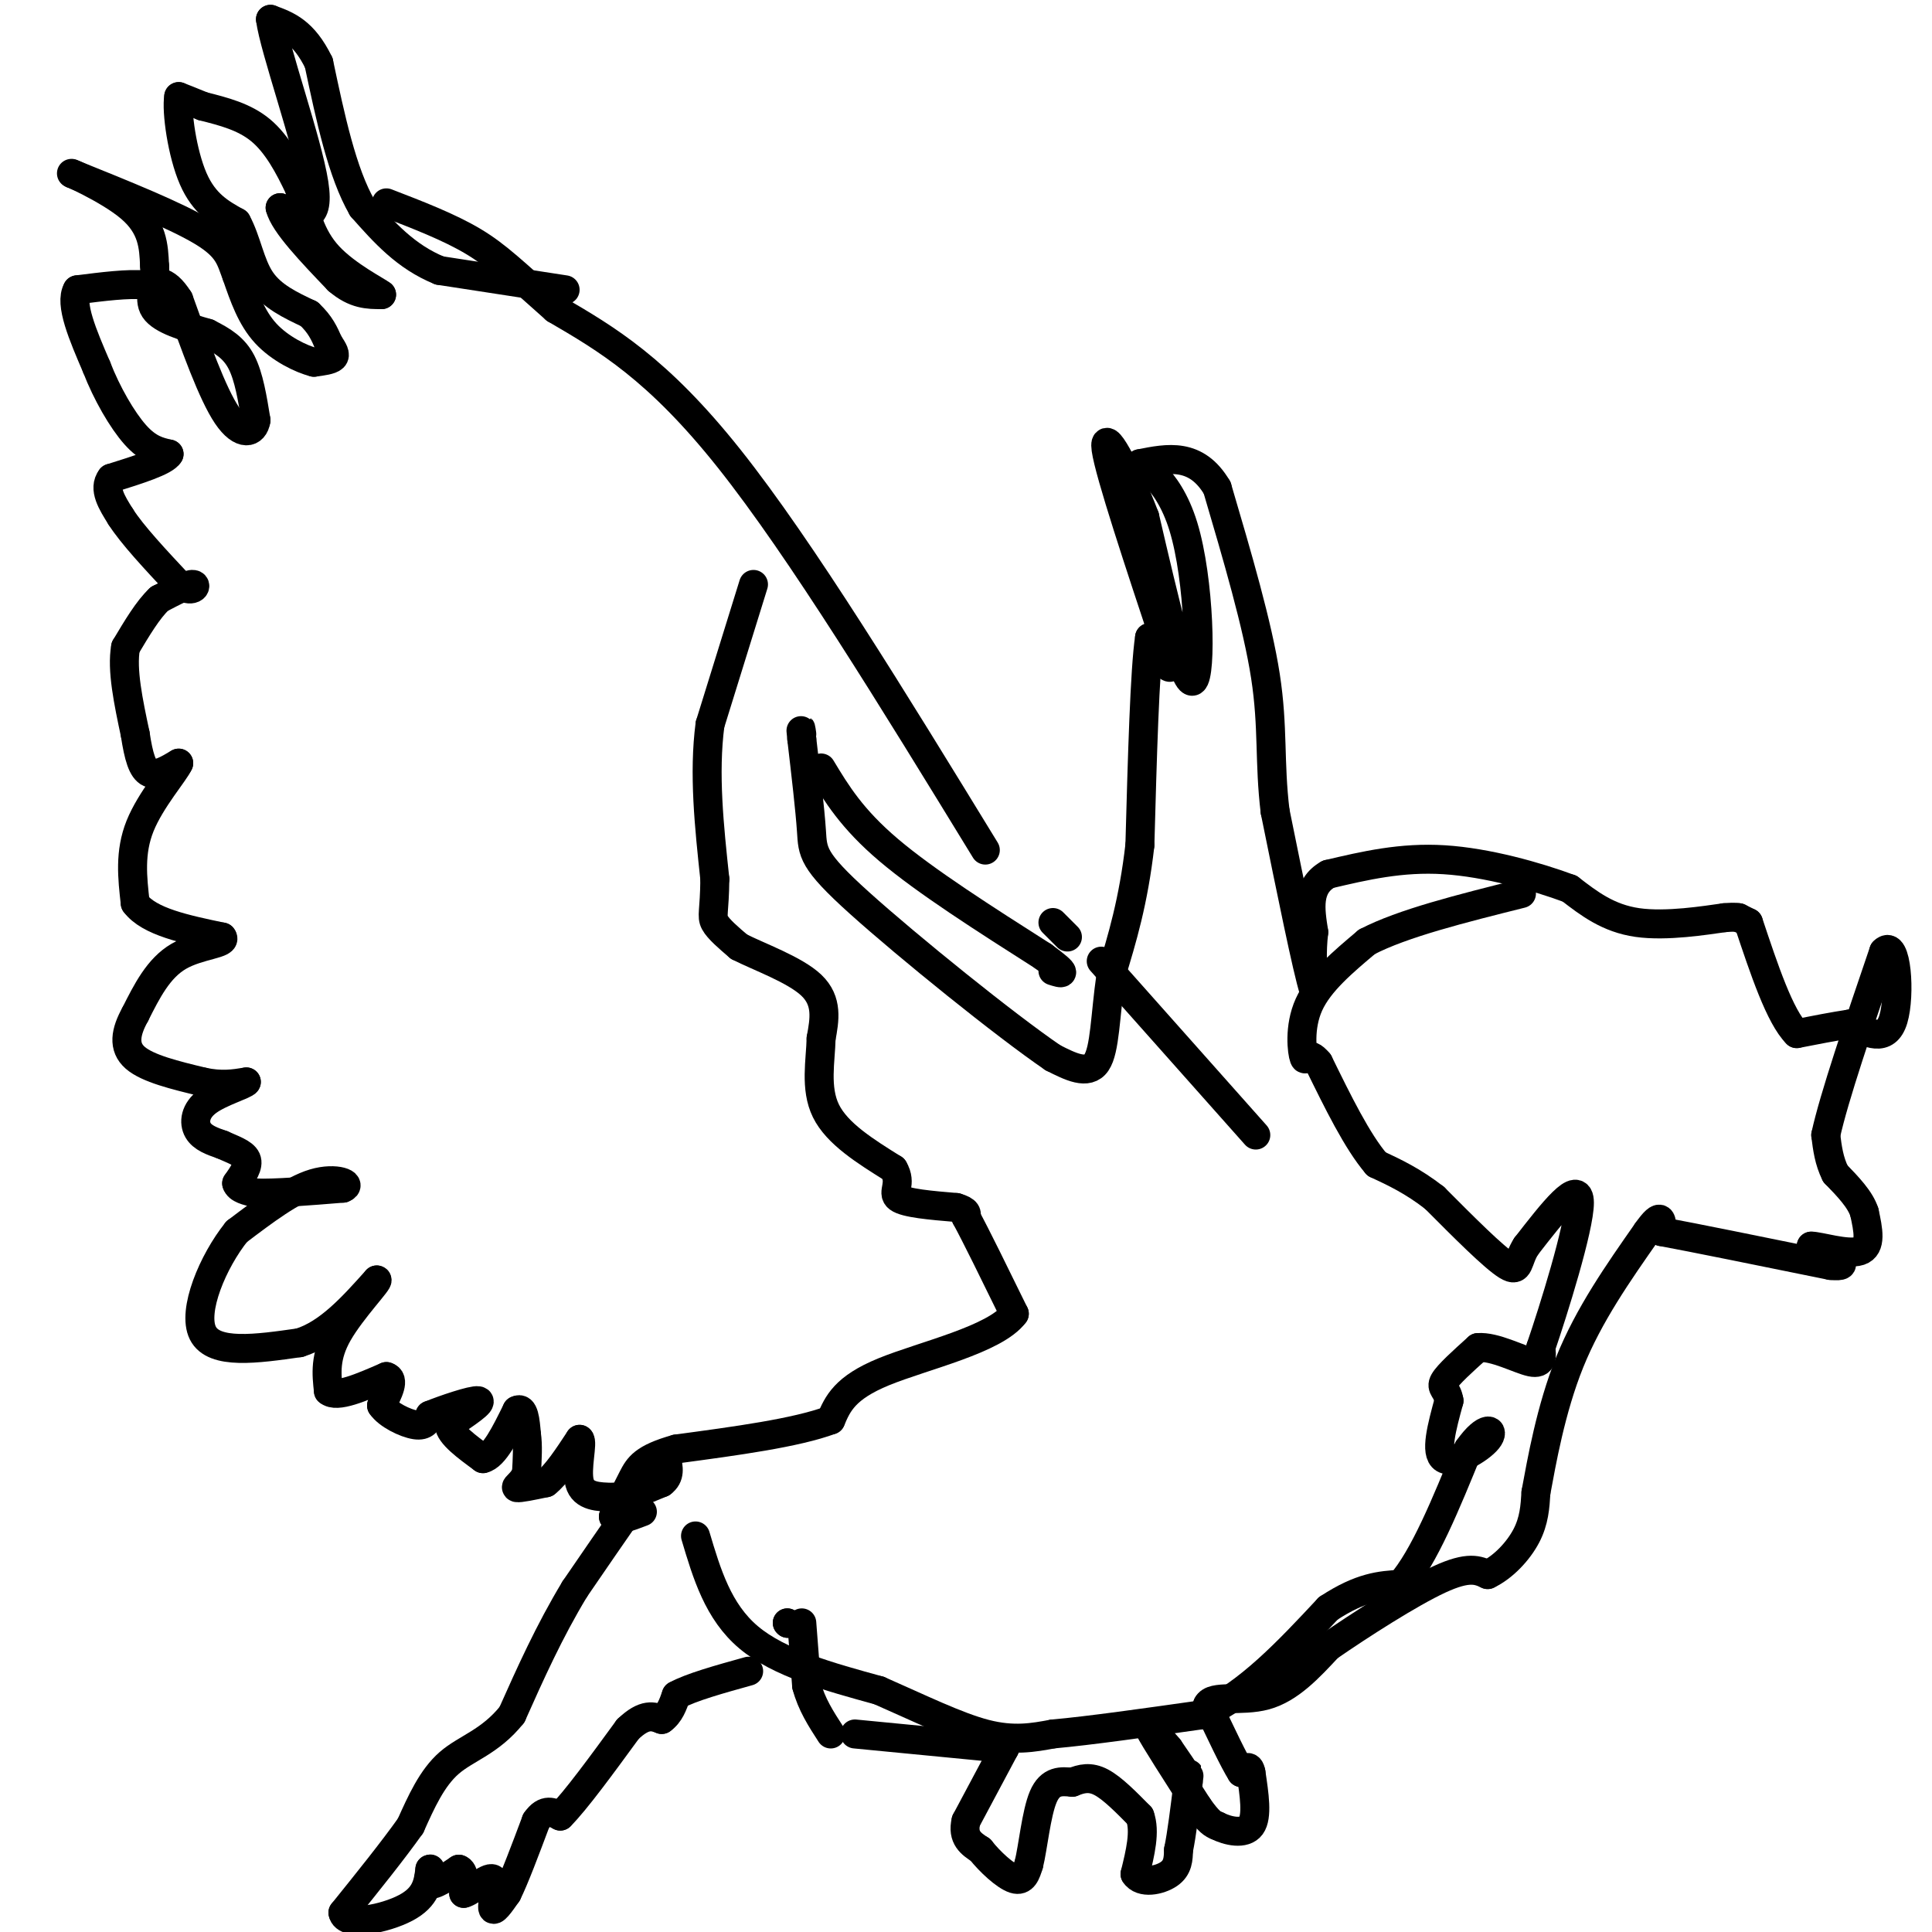 <svg viewBox='0 0 400 400' version='1.1' xmlns='http://www.w3.org/2000/svg' xmlns:xlink='http://www.w3.org/1999/xlink'><g fill='none' stroke='#000000' stroke-width='6' stroke-linecap='round' stroke-linejoin='round'><path d='M260,235c0.000,0.000 -32.000,-36.000 -32,-36'/><path d='M221,194c0.000,0.000 -3.000,-3.000 -3,-3'/><path d='M204,176c-19.083,-31.167 -38.167,-62.333 -53,-81c-14.833,-18.667 -25.417,-24.833 -36,-31'/><path d='M115,64c-8.578,-7.578 -12.022,-11.022 -17,-14c-4.978,-2.978 -11.489,-5.489 -18,-8'/><path d='M117,60c0.000,0.000 -26.000,-4.000 -26,-4'/><path d='M91,56c-7.000,-2.833 -11.500,-7.917 -16,-13'/><path d='M75,43c-4.167,-7.167 -6.583,-18.583 -9,-30'/><path d='M66,13c-3.167,-6.500 -6.583,-7.750 -10,-9'/><path d='M56,4c0.756,5.933 7.644,25.267 9,34c1.356,8.733 -2.822,6.867 -7,5'/><path d='M58,43c0.833,3.333 6.417,9.167 12,15'/><path d='M70,58c3.500,3.000 6.250,3.000 9,3'/><path d='M79,61c-0.778,-0.689 -7.222,-3.911 -11,-8c-3.778,-4.089 -4.889,-9.044 -6,-14'/><path d='M62,39c-2.178,-4.622 -4.622,-9.178 -8,-12c-3.378,-2.822 -7.689,-3.911 -12,-5'/><path d='M42,22c-2.833,-1.167 -3.917,-1.583 -5,-2'/><path d='M37,20c-0.511,3.067 0.711,11.733 3,17c2.289,5.267 5.644,7.133 9,9'/><path d='M49,46c2.067,3.756 2.733,8.644 5,12c2.267,3.356 6.133,5.178 10,7'/><path d='M64,65c2.333,2.167 3.167,4.083 4,6'/><path d='M68,71c1.022,1.556 1.578,2.444 1,3c-0.578,0.556 -2.289,0.778 -4,1'/><path d='M65,75c-2.578,-0.644 -7.022,-2.756 -10,-6c-2.978,-3.244 -4.489,-7.622 -6,-12'/><path d='M49,57c-1.289,-3.333 -1.511,-5.667 -7,-9c-5.489,-3.333 -16.244,-7.667 -27,-12'/><path d='M15,36c-1.756,-0.844 7.356,3.044 12,7c4.644,3.956 4.822,7.978 5,12'/><path d='M32,55c0.289,3.644 -1.489,6.756 0,9c1.489,2.244 6.244,3.622 11,5'/><path d='M43,69c3.133,1.578 5.467,3.022 7,6c1.533,2.978 2.267,7.489 3,12'/><path d='M53,87c-0.422,2.711 -2.978,3.489 -6,-1c-3.022,-4.489 -6.511,-14.244 -10,-24'/><path d='M37,62c-2.833,-4.500 -4.917,-3.750 -7,-3'/><path d='M30,59c-3.500,-0.333 -8.750,0.333 -14,1'/><path d='M16,60c-1.667,2.833 1.167,9.417 4,16'/><path d='M20,76c2.089,5.422 5.311,10.978 8,14c2.689,3.022 4.844,3.511 7,4'/><path d='M35,94c-0.833,1.500 -6.417,3.250 -12,5'/><path d='M23,99c-1.667,2.167 0.167,5.083 2,8'/><path d='M25,107c2.333,3.667 7.167,8.833 12,14'/><path d='M37,121c2.844,2.044 3.956,0.156 3,0c-0.956,-0.156 -3.978,1.422 -7,3'/><path d='M33,124c-2.333,2.167 -4.667,6.083 -7,10'/><path d='M26,134c-0.833,4.667 0.583,11.333 2,18'/><path d='M28,152c0.711,4.667 1.489,7.333 3,8c1.511,0.667 3.756,-0.667 6,-2'/><path d='M37,158c-0.800,1.867 -5.800,7.533 -8,13c-2.200,5.467 -1.600,10.733 -1,16'/><path d='M28,187c2.833,3.833 10.417,5.417 18,7'/><path d='M46,194c1.200,1.444 -4.800,1.556 -9,4c-4.200,2.444 -6.600,7.222 -9,12'/><path d='M28,210c-2.022,3.644 -2.578,6.756 0,9c2.578,2.244 8.289,3.622 14,5'/><path d='M42,224c3.833,0.833 6.417,0.417 9,0'/><path d='M51,224c-0.238,0.583 -5.333,2.042 -8,4c-2.667,1.958 -2.905,4.417 -2,6c0.905,1.583 2.952,2.292 5,3'/><path d='M46,237c1.978,0.911 4.422,1.689 5,3c0.578,1.311 -0.711,3.156 -2,5'/><path d='M49,245c0.333,1.167 2.167,1.583 4,2'/><path d='M53,247c3.667,0.167 10.833,-0.417 18,-1'/><path d='M71,246c2.178,-0.822 -1.378,-2.378 -6,-1c-4.622,1.378 -10.311,5.689 -16,10'/><path d='M49,255c-4.933,6.133 -9.267,16.467 -7,21c2.267,4.533 11.133,3.267 20,2'/><path d='M62,278c6.000,-1.833 11.000,-7.417 16,-13'/><path d='M78,265c0.800,-0.111 -5.200,6.111 -8,11c-2.800,4.889 -2.400,8.444 -2,12'/><path d='M68,288c1.667,1.500 6.833,-0.750 12,-3'/><path d='M80,285c1.833,0.500 0.417,3.250 -1,6'/><path d='M79,291c1.267,1.911 4.933,3.689 7,4c2.067,0.311 2.533,-0.844 3,-2'/><path d='M89,293c2.956,-1.200 8.844,-3.200 10,-3c1.156,0.200 -2.422,2.600 -6,5'/><path d='M93,295c0.167,2.000 3.583,4.500 7,7'/><path d='M100,302c2.333,-0.500 4.667,-5.250 7,-10'/><path d='M107,292c1.500,-0.833 1.750,2.083 2,5'/><path d='M109,297c0.333,2.167 0.167,5.083 0,8'/><path d='M109,305c-0.711,1.956 -2.489,2.844 -2,3c0.489,0.156 3.244,-0.422 6,-1'/><path d='M113,307c2.167,-1.667 4.583,-5.333 7,-9'/><path d='M120,298c0.778,0.467 -0.778,6.133 0,9c0.778,2.867 3.889,2.933 7,3'/><path d='M127,310c2.833,0.000 6.417,-1.500 10,-3'/><path d='M137,307c1.833,-1.333 1.417,-3.167 1,-5'/><path d='M138,302c-3.000,3.667 -11.000,15.333 -19,27'/><path d='M119,329c-5.333,8.833 -9.167,17.417 -13,26'/><path d='M106,355c-4.556,5.689 -9.444,6.911 -13,10c-3.556,3.089 -5.778,8.044 -8,13'/><path d='M85,378c-3.667,5.167 -8.833,11.583 -14,18'/><path d='M71,396c0.489,2.933 8.711,1.267 13,-1c4.289,-2.267 4.644,-5.133 5,-8'/><path d='M89,387c0.511,-0.444 -0.711,2.444 0,3c0.711,0.556 3.356,-1.222 6,-3'/><path d='M95,387c1.167,0.333 1.083,2.667 1,5'/><path d='M96,392c1.548,-0.298 4.917,-3.542 6,-3c1.083,0.542 -0.119,4.869 0,6c0.119,1.131 1.560,-0.935 3,-3'/><path d='M105,392c1.500,-3.000 3.750,-9.000 6,-15'/><path d='M111,377c1.833,-2.667 3.417,-1.833 5,-1'/><path d='M116,376c3.167,-3.167 8.583,-10.583 14,-18'/><path d='M130,358c3.500,-3.333 5.250,-2.667 7,-2'/><path d='M137,356c1.667,-1.167 2.333,-3.083 3,-5'/><path d='M140,351c3.000,-1.667 9.000,-3.333 15,-5'/><path d='M163,336c0.000,0.000 0.100,0.100 0.1,0.1'/><path d='M163,336c0.000,0.000 0.100,0.100 0.1,0.1'/><path d='M166,336c0.000,0.000 1.000,13.000 1,13'/><path d='M167,349c1.000,3.833 3.000,6.917 5,10'/><path d='M177,359c0.000,0.000 31.000,3.000 31,3'/><path d='M208,362c0.000,0.000 -8.000,15.000 -8,15'/><path d='M200,377c-0.833,3.500 1.083,4.750 3,6'/><path d='M203,383c1.889,2.400 5.111,5.400 7,6c1.889,0.600 2.444,-1.200 3,-3'/><path d='M213,386c0.867,-3.444 1.533,-10.556 3,-14c1.467,-3.444 3.733,-3.222 6,-3'/><path d='M222,369c1.911,-0.778 3.689,-1.222 6,0c2.311,1.222 5.156,4.111 8,7'/><path d='M236,376c1.167,3.167 0.083,7.583 -1,12'/><path d='M235,388c1.311,2.089 5.089,1.311 7,0c1.911,-1.311 1.956,-3.156 2,-5'/><path d='M244,383c0.667,-3.167 1.333,-8.583 2,-14'/><path d='M246,369c0.333,-2.500 0.167,-1.750 0,-1'/><path d='M246,368c-0.667,-1.167 -2.333,-3.583 -4,-6'/><path d='M242,362c-1.333,-1.667 -2.667,-2.833 -4,-4'/><path d='M238,358c1.000,2.000 5.500,9.000 10,16'/><path d='M248,374c2.333,3.333 3.167,3.667 4,4'/><path d='M252,378c2.178,1.111 5.622,1.889 7,0c1.378,-1.889 0.689,-6.444 0,-11'/><path d='M259,367c-0.333,-1.833 -1.167,-0.917 -2,0'/><path d='M257,367c-1.500,-2.333 -4.250,-8.167 -7,-14'/><path d='M250,353c1.000,-2.178 7.000,-0.622 12,-2c5.000,-1.378 9.000,-5.689 13,-10'/><path d='M275,341c6.689,-4.622 16.911,-11.178 23,-14c6.089,-2.822 8.044,-1.911 10,-1'/><path d='M308,326c3.244,-1.533 6.356,-4.867 8,-8c1.644,-3.133 1.822,-6.067 2,-9'/><path d='M318,309c1.156,-6.200 3.044,-17.200 7,-27c3.956,-9.800 9.978,-18.400 16,-27'/><path d='M341,255c3.167,-4.500 3.083,-2.250 3,0'/><path d='M344,255c6.333,1.167 20.667,4.083 35,7'/><path d='M379,262c5.167,0.500 0.583,-1.750 -4,-4'/><path d='M375,258c1.556,-0.044 7.444,1.844 10,1c2.556,-0.844 1.778,-4.422 1,-8'/><path d='M386,251c-0.833,-2.667 -3.417,-5.333 -6,-8'/><path d='M380,243c-1.333,-2.667 -1.667,-5.333 -2,-8'/><path d='M378,235c1.667,-7.667 6.833,-22.833 12,-38'/><path d='M390,197c2.711,-2.844 3.489,9.044 2,14c-1.489,4.956 -5.244,2.978 -9,1'/><path d='M383,212c-3.333,0.500 -7.167,1.250 -11,2'/><path d='M372,214c-3.500,-3.500 -6.750,-13.250 -10,-23'/><path d='M362,191c0.000,0.000 -2.000,-1.000 -2,-1'/><path d='M360,190c-0.833,-0.167 -1.917,-0.083 -3,0'/><path d='M357,190c-3.844,0.533 -11.956,1.867 -18,1c-6.044,-0.867 -10.022,-3.933 -14,-7'/><path d='M325,184c-6.889,-2.556 -17.111,-5.444 -26,-6c-8.889,-0.556 -16.444,1.222 -24,3'/><path d='M275,181c-4.500,2.500 -3.750,7.250 -3,12'/><path d='M272,193c-0.500,4.000 -0.250,8.000 0,12'/><path d='M272,205c-1.333,-4.167 -4.667,-20.583 -8,-37'/><path d='M264,168c-1.244,-10.244 -0.356,-17.356 -2,-28c-1.644,-10.644 -5.822,-24.822 -10,-39'/><path d='M252,101c-4.333,-7.333 -10.167,-6.167 -16,-5'/><path d='M236,96c-0.679,-0.143 5.625,2.000 9,13c3.375,11.000 3.821,30.857 2,32c-1.821,1.143 -5.911,-16.429 -10,-34'/><path d='M237,107c-3.911,-10.267 -8.689,-18.933 -8,-14c0.689,4.933 6.844,23.467 13,42'/><path d='M242,135c1.500,6.500 -1.250,1.750 -4,-3'/><path d='M238,132c-1.000,6.667 -1.500,24.833 -2,43'/><path d='M236,175c-1.333,11.667 -3.667,19.333 -6,27'/><path d='M230,202c-1.200,8.244 -1.200,15.356 -3,18c-1.800,2.644 -5.400,0.822 -9,-1'/><path d='M218,219c-9.869,-6.726 -30.042,-23.042 -40,-32c-9.958,-8.958 -9.702,-10.560 -10,-15c-0.298,-4.440 -1.149,-11.720 -2,-19'/><path d='M166,153c-0.333,-3.333 -0.167,-2.167 0,-1'/><path d='M170,159c3.167,5.250 6.333,10.500 14,17c7.667,6.500 19.833,14.250 32,22'/><path d='M216,198c5.667,4.167 3.833,3.583 2,3'/><path d='M156,121c0.000,0.000 -9.000,29.000 -9,29'/><path d='M147,150c-1.333,10.167 -0.167,21.083 1,32'/><path d='M148,182c-0.067,6.756 -0.733,7.644 0,9c0.733,1.356 2.867,3.178 5,5'/><path d='M153,196c4.022,2.067 11.578,4.733 15,8c3.422,3.267 2.711,7.133 2,11'/><path d='M170,215c-0.089,4.511 -1.311,10.289 1,15c2.311,4.711 8.156,8.356 14,12'/><path d='M185,242c1.867,3.111 -0.467,4.889 1,6c1.467,1.111 6.733,1.556 12,2'/><path d='M198,250c2.333,0.667 2.167,1.333 2,2'/><path d='M200,252c2.000,3.667 6.000,11.833 10,20'/><path d='M210,272c-3.956,5.333 -18.844,8.667 -27,12c-8.156,3.333 -9.578,6.667 -11,10'/><path d='M172,294c-7.167,2.667 -19.583,4.333 -32,6'/><path d='M140,300c-6.800,1.911 -7.800,3.689 -9,6c-1.200,2.311 -2.600,5.156 -4,8'/><path d='M127,314c0.333,1.167 3.167,0.083 6,-1'/><path d='M144,318c2.333,7.833 4.667,15.667 11,21c6.333,5.333 16.667,8.167 27,11'/><path d='M182,350c8.467,3.711 16.133,7.489 22,9c5.867,1.511 9.933,0.756 14,0'/><path d='M218,359c7.500,-0.667 19.250,-2.333 31,-4'/><path d='M249,355c9.500,-4.333 17.750,-13.167 26,-22'/><path d='M275,333c6.833,-4.500 10.917,-4.750 15,-5'/><path d='M290,328c4.833,-5.500 9.417,-16.750 14,-28'/><path d='M304,300c3.619,-5.167 5.667,-4.083 4,-2c-1.667,2.083 -7.048,5.167 -9,4c-1.952,-1.167 -0.476,-6.583 1,-12'/><path d='M300,290c-0.378,-2.444 -1.822,-2.556 -1,-4c0.822,-1.444 3.911,-4.222 7,-7'/><path d='M306,279c3.444,-0.289 8.556,2.489 11,3c2.444,0.511 2.222,-1.244 2,-3'/><path d='M319,279c2.578,-7.533 8.022,-24.867 8,-30c-0.022,-5.133 -5.511,1.933 -11,9'/><path d='M316,258c-1.933,2.911 -1.267,5.689 -4,4c-2.733,-1.689 -8.867,-7.844 -15,-14'/><path d='M297,248c-4.500,-3.500 -8.250,-5.250 -12,-7'/><path d='M285,241c-4.000,-4.667 -8.000,-12.833 -12,-21'/><path d='M273,220c-2.452,-2.976 -2.583,0.083 -3,-1c-0.417,-1.083 -1.119,-6.310 1,-11c2.119,-4.690 7.060,-8.845 12,-13'/><path d='M283,195c7.333,-3.833 19.667,-6.917 32,-10'/></g>
</svg>